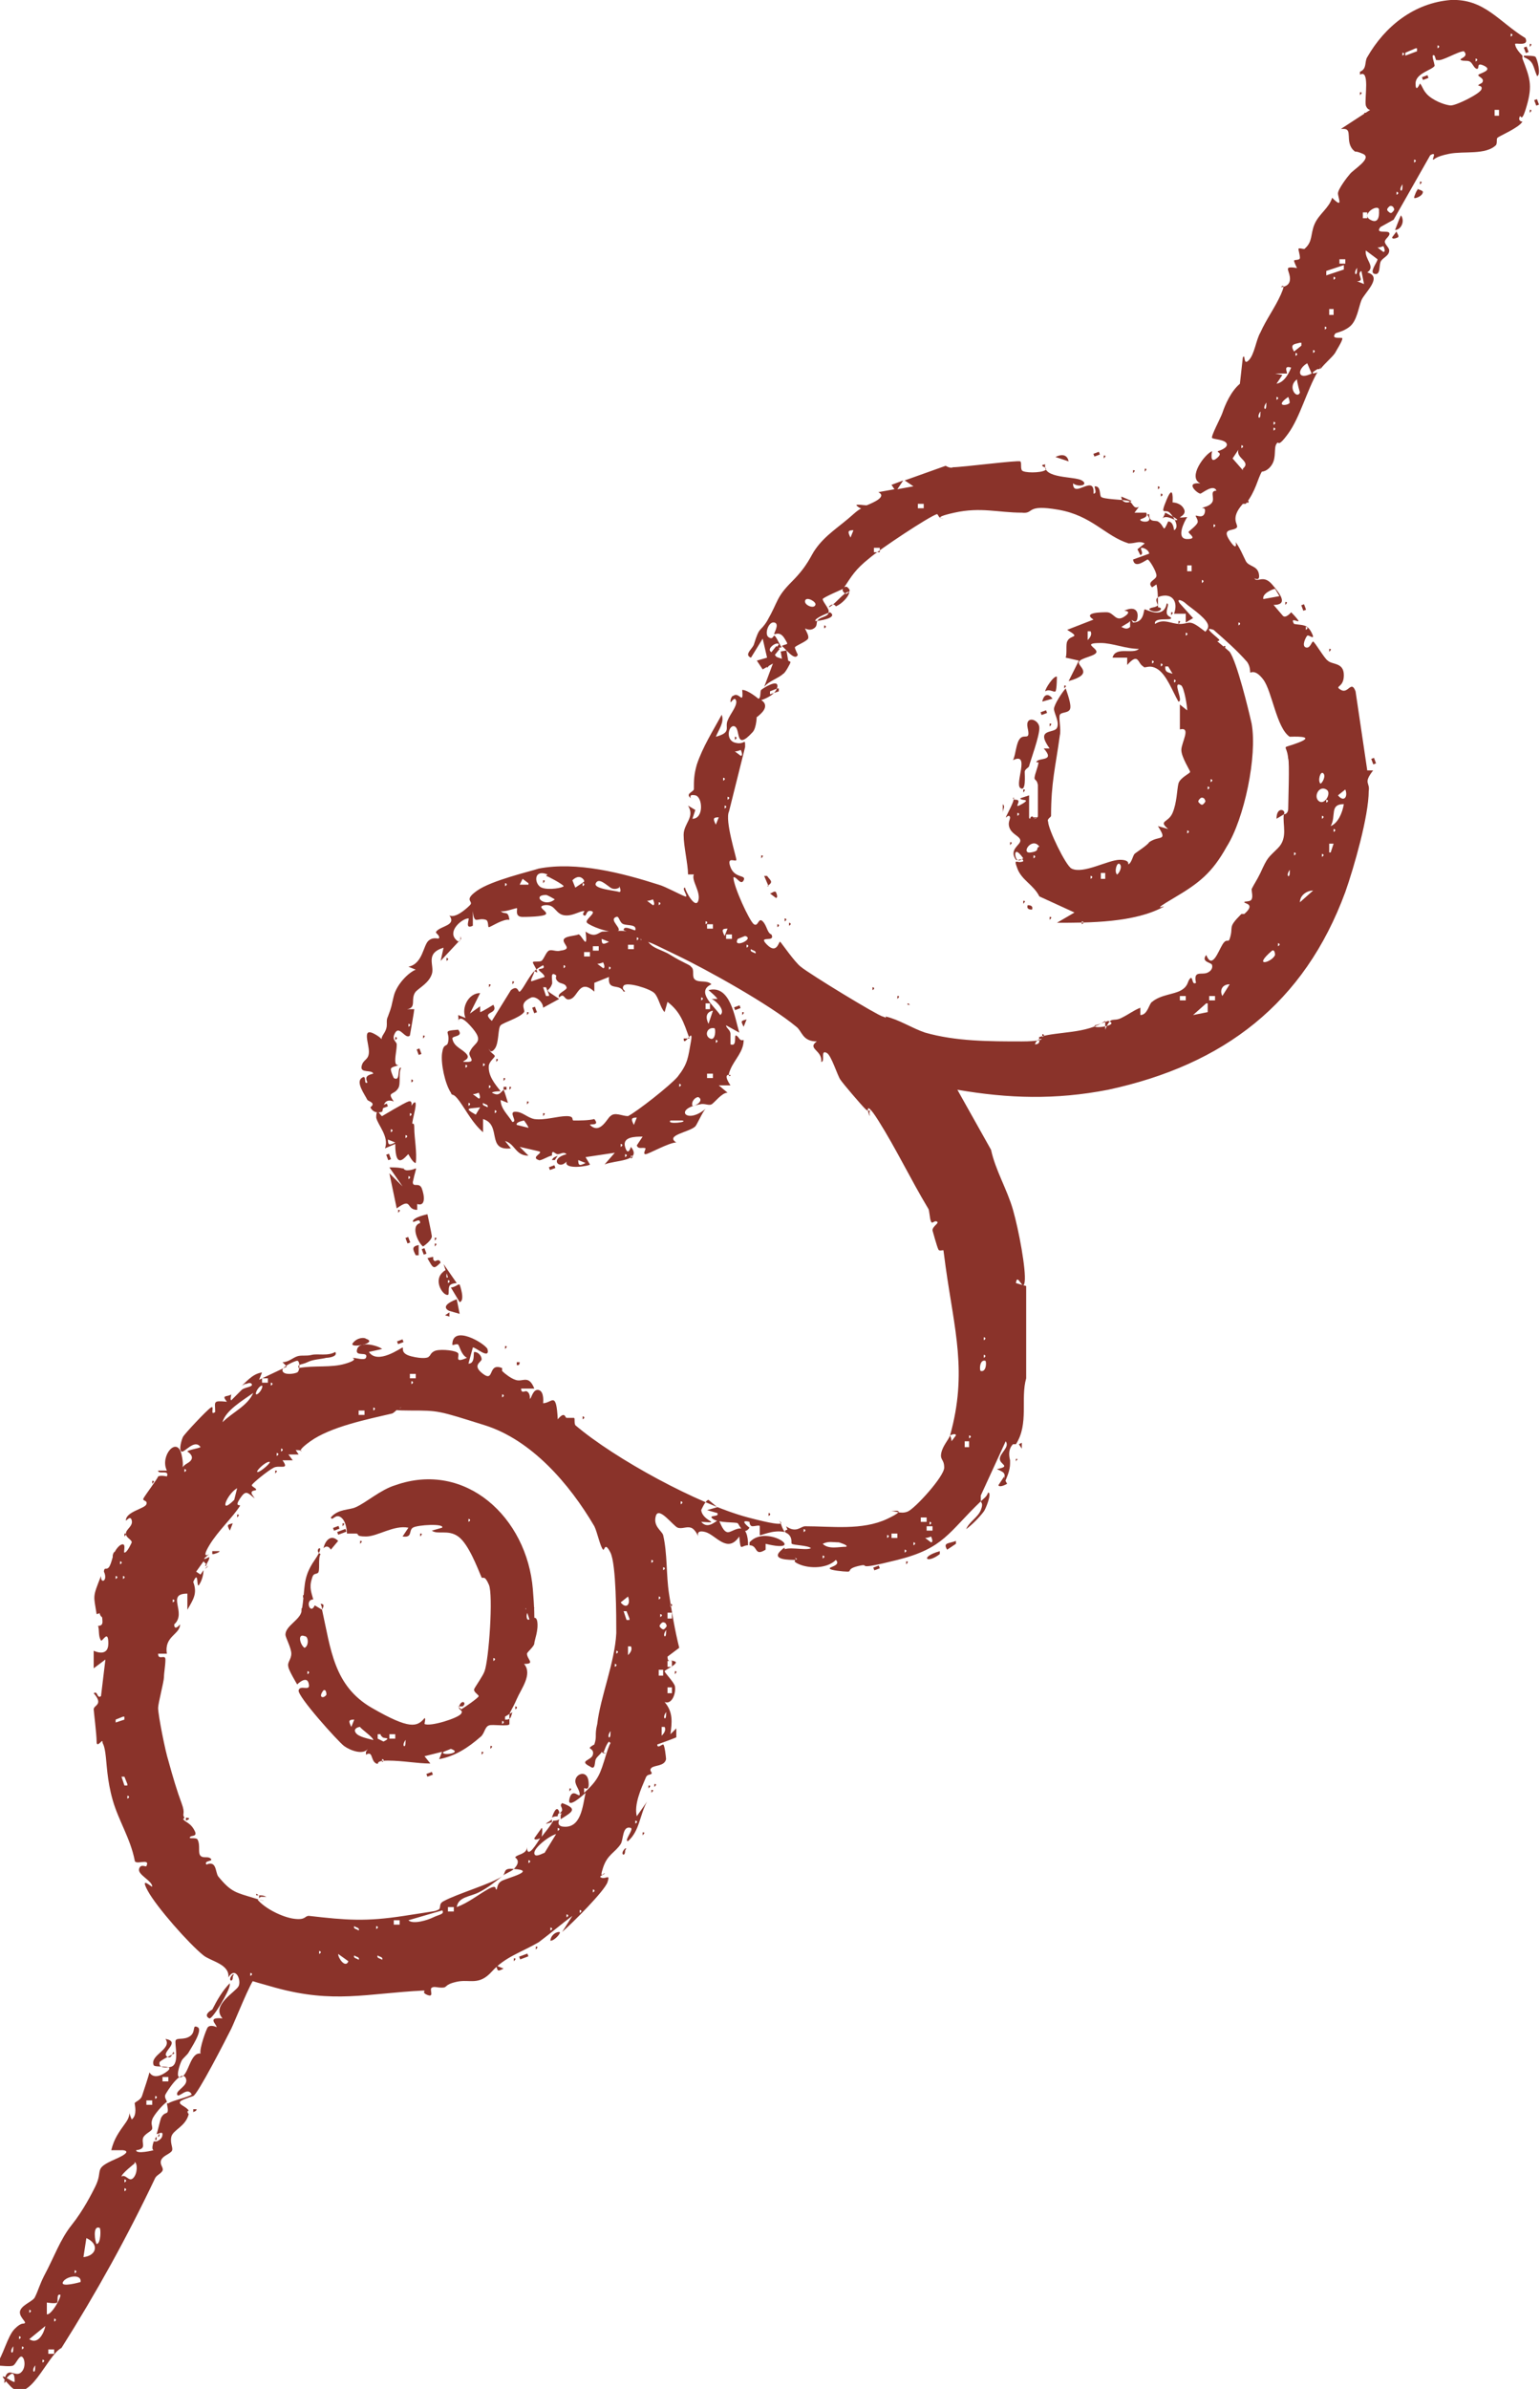 <svg xmlns="http://www.w3.org/2000/svg" id="Laag_1" viewBox="0 0 105.2 163.1"><path d="M95.5,16.2s-.4.2-.4,0l.3-.4c0,.1.2.3.1.4Z" fill="#8a332a"></path><path d="M34.4,134.4c-.4.2-.4.2-.5-.2l.5.2Z" fill="#8a332a"></path><rect x="35.6" y="133.4" width=".6" height=".2" transform="translate(-44.6 21.1) rotate(-20.5)" fill="#8a332a"></rect><rect x="74.7" y="30.9" width=".4" height=".2" transform="translate(-6.1 28.2) rotate(-20.5)" fill="#8a332a"></rect><rect x="89" y="41.2" width=".2" height=".4" transform="translate(-8.9 33.9) rotate(-20.5)" fill="#8a332a"></rect><path d="M43.9,125.1c.1,0,.2,0,0,.2v-.2Z" fill="#8a332a"></path><path d="M35.1,133.7c.1,0,.2,0,0,.2v-.2Z" fill="#8a332a"></path><g><path d="M64.2,105.9v.2c-.9.7-1.4.2,0-.2Z" fill="#8a332a"></path><path d="M38.2,131.9c.2,0-.3.6-.6.6,0-.3.3-.6.6-.6Z" fill="#8a332a"></path><rect x="93.7" y="51.7" width=".2" height=".4" transform="translate(-12.2 36.2) rotate(-20.5)" fill="#8a332a"></rect><path d="M10.4,101.1c.1,0,.2,0,0,.2v-.2Z" fill="#8a332a"></path><path d="M78.2,32c.1,0,.2,0,0,.2v-.2Z" fill="#8a332a"></path><path d="M46.1,114.1c.1,0,.2,0,0,.2v-.2Z" fill="#8a332a"></path><path d="M42.7,126.2c.2,0,0,0,0,.2,0,.4-.4.2,0-.2Z" fill="#8a332a"></path><path d="M36.6,132.9c.1,0,.2,0,0,.2v-.2Z" fill="#8a332a"></path><path d="M90.8,44.3c.1,0,.2,0,0,.2v-.2Z" fill="#8a332a"></path><g><path d="M25,91.4c.9.3-1.2.7-.9.3s.8-.4.9-.3Z" fill="#8a332a"></path><rect x="27.2" y="91.5" width=".4" height=".2" transform="translate(-30.4 15.4) rotate(-20.5)" fill="#8a332a"></rect><path d="M8.5,104.7c.1,0,.2,0,0,.2v-.2Z" fill="#8a332a"></path><path d="M44.3,121.9c.1,0,.2,0,0,.2v-.2Z" fill="#8a332a"></path><path d="M44.7,121.8c.1,0,.2,0,0,.2v-.2Z" fill="#8a332a"></path><path d="M44.5,122.2c.1,0,.2,0,0,.2v-.2Z" fill="#8a332a"></path><path d="M23.1,105.2l-.5.6c0,0-.2-.4-.5-.1.1-.5.5-1,1-.5Z" fill="#8a332a"></path><path d="M15.9,104l-.2.5c-.2-.4-.2-.4.2-.5Z" fill="#8a332a"></path><rect x="23.1" y="104.5" width=".6" height=".2" transform="translate(-35.2 14.8) rotate(-20.5)" fill="#8a332a"></rect><rect x="29.2" y="121" width=".4" height=".2" transform="translate(-40.6 18) rotate(-20.5)" fill="#8a332a"></rect><path d="M22,109.9c.6,2.7.8,5.2,3.4,6.7s3.1,1.3,3.6.7c.1,0,0,.3,0,.4.4.2,2.3-.4,2.5-.7s-.3-.2-.1-.6.5-.1.2.1h-.3c0,0,.2.2.2.2.2-.1,1.2-.8,1.2-.9,0-.1-.4-.3-.3-.5s.6-.9.7-1.2c.3-.8.6-5.2.3-5.9s-.4-.4-.5-.5c-.3-.7-.9-2.3-1.6-2.8s-1.4-.1-1.8-.4l.7-.2c.2-.3-1.7-.2-2,0s0,.7-.7.6l.4-.6c-1-.2-2.1.6-2.9.6s-.4-.2-.7-.2-.5,0-.6,0c0,0,0-.8-.4-1.1s-.6.3-.7,0c.5-.6,1.3-.5,1.7-.7.7-.3,1.7-1.2,2.7-1.5,4.8-1.7,9,2.2,9.4,7.1s-.5,1-.5,1.3.6-.3.6,0c-.4,0-.6.4-.5.7s.6-.4.7.2-.2,1.3-.2,1.5-.5.6-.5.7c0,.4.6.7-.2.7.6.7-.2,1.7-.5,2.4s-.5.9-.5,1.1,0,.5,0,.6c0,.2-1.2,0-1.4.1-.3.1-.3.6-.6.8-.8.7-1.7,1.3-2.8,1.5l.2-.5-1.2.3.4.5c-.9,0-1.9-.2-2.9-.2s-.5.3-.8.2c-.4-.2-.2-.9-.7-.6v-.2c0,0,.2-.3.2-.3-.3.6-1.3.2-1.7-.1s-3.2-3.4-3.1-3.8.8.1.7-.4c-.1-.7-.8,0-.8,0,0,0-.6-1-.6-1.2-.1-.3.2-.5.2-.9s-.4-1.1-.4-1.3c0-.6,1-1,1.1-1.6.3-1.6,0-2.2.9-3.5s-.2-.7.4-.4c-.2.3,0,1.2-.2,1.3s-.3,0-.4.4c-.2.6,0,1,.1,1.4-.6,0-.2,1.1.1.4ZM32,103.7v.2c.2-.1.1-.2,0-.2ZM20.8,111.7c-.5-.2-.3.6,0,.8.3-.1.3-.8,0-.8ZM21,114.1v.2c.2-.1.1-.2,0-.2ZM22.3,115.7s0-.4-.2-.3c-.4.5,0,.6.2.3ZM33.7,113.2v.2c.2-.1.1-.2,0-.2ZM24.2,117.4c-.4,0-.4.1-.2.5l.2-.5ZM24.6,117.9c-.1,0-.5.1-.3.4s.9.4,1.2.5c0-.2-.9-.8-.9-.9ZM26.2,118.6c-.1,0-.2-.1-.2-.2h-.2c0,0,0,.3,0,.3l.4.2c.6-.3,0-.2-.1-.3ZM27,118.4h-.4c0,.1,0,.3,0,.3h.4c0-.1,0-.3,0-.3ZM27.7,118.8c-.3.4,0,.6,0,.2s.1-.1,0-.2ZM35.2,116.5v.2c.2-.1.1-.2,0-.2ZM26.1,120.1v.2c.2-.1.1-.2,0-.2ZM34.6,117.4c.3,0,.3-.2.4-.5l-.5.3v.2ZM34.3,117.5v.2c.2-.1.1-.2,0-.2ZM30.8,119.4s-.5.2-.5.2c-.3.3,1.4.1.5-.2Z" fill="#8a332a"></path><path d="M22,109.9c0-.1,0-.2-.1-.4.3,0,.2.2.1.4Z" fill="#8a332a"></path><rect x="22.8" y="104.2" width=".4" height=".2" transform="translate(-35.1 14.7) rotate(-20.5)" fill="#8a332a"></rect><path d="M18.8,100.4c.1,0,.2,0,0,.2v-.2Z" fill="#8a332a"></path><path d="M16.2,103.4c.1,0,.2,0,0,.2v-.2Z" fill="#8a332a"></path><path d="M23.4,104c.1,0,.2,0,0,.2v-.2Z" fill="#8a332a"></path><path d="M24.6,105.2c.1,0,.2,0,0,.2v-.2Z" fill="#8a332a"></path><path d="M21.6,106.5c.1,0,.2,0,0,.2v-.2Z" fill="#8a332a"></path><path d="M28.7,104.7c.1,0,.2,0,0,.2v-.2Z" fill="#8a332a"></path><path d="M20.7,108.9c.1,0,.2,0,0,.2v-.2Z" fill="#8a332a"></path><path d="M20.6,109.8c.1,0,.2,0,0,.2v-.2Z" fill="#8a332a"></path><path d="M33.5,119.2c.1,0,.2,0,0,.2v-.2Z" fill="#8a332a"></path><path d="M32.9,119.6c.1,0,.2,0,0,.2v-.2Z" fill="#8a332a"></path><path d="M38.9,122.1c.1,0,.2,0,0,.2v-.2Z" fill="#8a332a"></path><g><path d="M15.7,135.5c0,.4-1.2,2.4-1.4,2.3-.4-.2,0-.5.2-.6.3-.6.7-1.3,1.2-1.8Z" fill="#8a332a"></path><path d="M15.9,134.8c.2,0,0,0,0,.2,0,.4-.4.2,0-.2Z" fill="#8a332a"></path><path d="M13.4,138.4c.1,0,.2,0,0,.2v-.2Z" fill="#8a332a"></path><path d="M.3,162.5c.1,0,.2,0,0,.2v-.2Z" fill="#8a332a"></path></g></g><g><rect x="47.6" y="57.8" width=".2" height=".4" transform="translate(-17.3 20.4) rotate(-20.5)" fill="#8a332a"></rect><path d="M51,47.6c.1,0,.2,0,0,.2v-.2Z" fill="#8a332a"></path><path d="M75.4,31.1c.1,0,.2,0,0,.2v-.2Z" fill="#8a332a"></path><g><path d="M26.1,76.2c0,0,1.5-.9,1.8-1s.2.3.2.3c0,0,.5-.8.2.5s0,.3,0,1,.2,1.7.1,2.4c-.2,0-.5-.6-.5-.6-.1,0-.9,1.3-.9-.7l-.7.3c.3-.8-.5-1.6-.6-2.1,0-.8.3-.1.4-.1ZM28,76v.2c.2-.1.1-.2,0-.2ZM26.7,77.1v.2c.2-.1.1-.2,0-.2ZM27,78l-.5-.2c0,.4.1.4.5.2ZM27.7,77.5v.2c.2-.1.1-.2,0-.2Z" fill="#8a332a"></path><path d="M29.2,82.9c0,0,.3,1.4.3,1.5,0,.3-.6.7-.6.7-.3-.2-.9-1.4-.2-1.6,0-.4-.4,0-.5-.1,0-.3,1-.5,1-.5Z" fill="#8a332a"></path><path d="M31.2,87.6s-.4,0-.5.2,0,.6-.1.6c-.3.1-1-.9-.4-1.5s.1.5.4.3l-.3-.9.9,1.3ZM30.6,87.4v.2c.2-.1.1-.2,0-.2Z" fill="#8a332a"></path><path d="M30.7,89.5c0,0-.8-.3.5-.8l.2,1-.7-.2v.4c.1,0-.3-.1-.3-.1l.3-.2Z" fill="#8a332a"></path><path d="M31.4,87.7c0,0,.4,1.1,0,1.2l-.6-1c.2,0,.5-.2.5-.2Z" fill="#8a332a"></path><path d="M29.7,86.1c.1,0,.3-.2.4.1-.5.5-.5.4-.9-.3.7-.2.2,0,.5.2Z" fill="#8a332a"></path><path d="M53.5,106.1c.3.1.7,0,.9.4-.5,0-1.7,0-1.1-.6s.1.2.3.2Z" fill="#8a332a"></path><path d="M68.8,101.3s-.5.3-.6.1l.4-.6c0,.2.2.5.2.5Z" fill="#8a332a"></path><path d="M65.3,105.2v.2c0,0-.6.4-.6.4-.3-.5.1-.4.6-.6Z" fill="#8a332a"></path><path d="M28.6,85.1v.6s-.2,0-.2,0c-.2-.4-.3-.6.2-.7Z" fill="#8a332a"></path><path d="M51,69.6l-.2.5c-.2-.4-.2-.4.2-.5Z" fill="#8a332a"></path><rect x="59.7" y="106.9" width=".4" height=".2" transform="translate(-33.7 27.8) rotate(-20.5)" fill="#8a332a"></rect><rect x="46.6" y="64.7" width=".2" height=".4" transform="translate(-19.8 20.5) rotate(-20.5)" fill="#8a332a"></rect><rect x="28.6" y="71.6" width=".2" height=".4" transform="translate(-23.4 14.6) rotate(-20.5)" fill="#8a332a"></rect><rect x="26.1" y="75.4" width=".4" height=".2" transform="translate(-24.8 14) rotate(-20.5)" fill="#8a332a"></rect><rect x="28.9" y="85.2" width=".2" height=".4" transform="translate(-28.1 15.6) rotate(-20.5)" fill="#8a332a"></rect><rect x="27.8" y="84.4" width=".2" height=".4" transform="translate(-27.9 15.2) rotate(-20.5)" fill="#8a332a"></rect><rect x="37.6" y="79.6" width=".4" height=".2" transform="translate(-25.6 18.3) rotate(-20.5)" fill="#8a332a"></rect><path d="M36.7,66.4c0-.2-.3-.6-.3-.7s.4,0,.6-.1c.2-.2.3-.6.5-.7s.5.1.8,0c.8-.1.2-.4.2-.7s.8-.3,1-.4.7,1.3.5-.2c.7.5.9,0,1.2,0,.8,0,2.3-.3,2.6.6l.2-.5c.3,1.1,1,1,1.8,1.5s1.4.7,1.4.8c.3.2,0,.7.3.9s.8,0,1.1.3c-1.1.5.2,1.5.6,2.1.4-.3-.3-1-.6-1.1h.4c0-.1-.6-.6-.6-.6,1.5-.4,1.8,1.9,2.1,2.9l-.9-.5c0,.2.3.3.3.6s0,.7,0,.7c.5.2.2-.7.4-.6s.2.4.5.3c0,.8-.6,1.3-.9,2s.1.4,0,.4c0,0-.6-.2,0,.7h-.8c0,0,.6.5.6.5-.4,0-.9.7-1.1.8s-.5-.1-.8,0c-1.8.3-.9,1.4.4.3-.2.2-.6,1.1-.7,1.2-.4.4-2.1.6-1.3,1.1-.5,0-1.9.8-2.1.8s0-.3,0-.4c-.2-.1-.5.1-.6-.2l.4-.6c-.5,0-1.4,0-1.2.7s.4,0,.4,0c.8,1-1.1.9-1.8,1.2l.7-.8-2,.3.3.5c0,.1-1.8.4-1.6-.2-.5.6-1.2-.2,0-.5-.2-.2-.4,0-.6,0s-.4-.4-.4.1c-.2,0-.8.4-.9.3-.6-.2.4-.5,0-.6l-1.3-.3.6.6c-.9,0-.9-.8-1.6-1l.4.5c-1.7.2-.6-1.6-1.9-2v.9c-.7-.6-1.1-1.4-1.6-2.1s-.5-.3-.6-.6c-.4-.6-.7-2-.6-2.7s.3-.4.4-.7c.2-.8-.5-.8.7-.9.4.5-.4.4-.4.6.1.6.7.7,1,1.1s-.7.5,0,.5,0-.4.2-.7c.3-.7,1.1-.6,0-1.8s-.7.5-.8-.7l.5.2c-.3-.7.2-1.7,1-1.7l-.7,1.4.7-.5v.4c.1,0,.9-.5.9-.5.4.7-.9.4-.1,1.1l1.3-2.1c.5-.4.5.2.6.1.2-.1.6-1,1-1.4,0,.2-.3.6-.2.7l.9-.3c0-.2-.4-.4-.4-.5s.5,0,.3-.3c-.2.1-.5.3-.6.4ZM41.6,64.3l-.5-.2c0,.4.1.4.5.2ZM40.9,64.6h-.4c0,.1,0,.3,0,.3h.4c0-.1,0-.3,0-.3ZM40.3,65h-.4c0,.1,0,.3,0,.3h.4c0-.1,0-.3,0-.3ZM34.4,74.4c.1.2.2.6.3.9l-.5-.2c0,.6.5,1,.8,1.5.4,0-.3-.7.2-.7s.8.4,1.3.5c.7.1,1.6-.2,2.2-.2s.3.3.5.3c.4,0,1,0,1.4-.1.4.5-.3.3-.3.4.7.7,1.2-.5,1.4-.6.3-.3.8,0,1.2,0,.6-.3,2.9-2.1,3.4-2.7.7-.9.7-1.3.9-2.4s-.5.5-.5-.2h.4c-.4-1.1-.6-1.8-1.5-2.5l-.2.7c-.3-.3-.4-1-.7-1.3s-1.9-.8-2.1-.5.3.4,0,.4c-.3-.6-1.1,0-1-1l-1,.4v.6c-1-.9-1.1.3-1.6.5s-.4-.5-.8-.1c-.2-.3.6-.5.5-.7-.1-.3-.4-.2-.6-.4s-.1-.3-.1-.4c-.5-.4-.2.5-.3.6-.2.6-.7.2.5,1l-1.1.6c0-.4-.5-.8-.8-.7-.9.4-.4.8-.5,1-.3.4-1.4.7-1.6.9s-.1,1.2-.4,1.6-.4,0-.4,0c0,.2.4.4.4.5s-.3.3-.4.6c-.1.7.4,1.3.8,1.8,0,0-.5,0-.6.1.2.1.4.2.6,0ZM38.5,65.9v.2c.2-.1.1-.2,0-.2ZM43.5,64v.2c.2-.1.1-.2,0-.2ZM43.3,64.5h-.4c0,.1,0,.3,0,.3h.4c0-.1,0-.3,0-.3ZM41.2,65.7s-.2.1-.4.1l.4.3c.2,0,0-.4,0-.4ZM37.5,67.9l-.2-.5h-.2c0,0,.2.6.2.6h.2ZM41.6,66v.2c.2-.1.1-.2,0-.2ZM31.8,72.7v.2c.2-.1.1-.2,0-.2ZM33,72.6v.2c.2-.1.1-.2,0-.2ZM47.9,68.1v.2c.2-.1.1-.2,0-.2ZM33.4,74.1v.2c.2-.1.1-.2,0-.2ZM48.5,68.9v-.4c-.1,0-.3,0-.3,0v.4c.1,0,.3,0,.3,0ZM32.7,74.6s-.2.1-.4.1l.4.3c.2,0,0-.4,0-.4ZM32,75.3v.2c.2-.1.1-.2,0-.2ZM48.7,69c-.5.1-.5.5-.3.9l.3-.9ZM32.8,75.6c-.7.1-1.2,0-.3.5l.3-.5ZM33,75.3c-.1.2.2.2.3.3.1-.2-.2-.2-.3-.3ZM33.8,75.8v.2c.2-.1.1-.2,0-.2ZM48.8,70.2c-.5-.1-.7.5-.3.7s.4-.7.3-.7ZM48.9,71v.2c.2-.1.1-.2,0-.2ZM35.8,76.5s-.6.1-.5.3l.8.2c0-.1-.3-.5-.3-.5ZM46.4,74v.2c.2-.1.1-.2,0-.2ZM48.7,73.3h-.4c0,.1,0,.3,0,.3h.4c0-.1,0-.3,0-.3ZM43.5,76.3c-.4,0-.4.1-.2.5l.2-.5ZM47.7,74.9c-.2,0-.5.3-.4.6.3,0,.8-.4.4-.6ZM46.6,76.5s-.7,0-.8,0c-.3.3,1.3.1.8,0ZM40,79.4l-.5-.2c0,.4.1.4.5.2ZM42.4,78.1v.2c.2-.1.1-.2,0-.2ZM42.7,78.8v.2c.2-.1.1-.2,0-.2ZM43.1,78.9v.2c.2-.1.1-.2,0-.2Z" fill="#8a332a"></path><path d="M34.4,74.4c0,0,0-.2,0-.2,0,0,.2,0,.2,0v.2Z" fill="#8a332a"></path><path d="M38.1,78.9l-.2.3h-.2c.1-.2.2-.2.4-.3Z" fill="#8a332a"></path><rect x="50.2" y="68.6" width=".4" height=".2" transform="translate(-20.9 22.1) rotate(-20.5)" fill="#8a332a"></rect><rect x="26.5" y="78.7" width=".2" height=".4" transform="translate(-26 14.4) rotate(-20.5)" fill="#8a332a"></rect><path d="M50.7,69.1c.1,0,.2,0,0,.2v-.2Z" fill="#8a332a"></path><path d="M53.6,68.8c.1,0,.2,0,0,.2v-.2Z" fill="#8a332a"></path><path d="M27.2,82.6c.1,0,.2,0,0,.2v-.2Z" fill="#8a332a"></path><path d="M27.5,79.7c0,0,.1.2.3.2.8,0,.7-.6.4.8,0,.4.4,0,.6.4.2.5.3,1.3-.3,1.1v.4c-.8,0-.3-.9-1.4-.1l-.5-2.4.9.9-.9-1.3c.3,0,.7,0,1,.1ZM27.9,80.3v.2c.2-.1.1-.2,0-.2Z" fill="#8a332a"></path><path d="M29.7,84.5c.1,0,.2,0,0,.2v-.2Z" fill="#8a332a"></path><path d="M29.7,84.9c.1,0,.2,0,0,.2v-.2Z" fill="#8a332a"></path><path d="M34.5,91.9c.1,0,.2,0,0,.2v-.2Z" fill="#8a332a"></path><path d="M28.9,70.7c.1,0,.2,0,0,.2v-.2Z" fill="#8a332a"></path><path d="M34,62.7c.1,0,.2,0,0,.2v-.2Z" fill="#8a332a"></path><path d="M61.9,106.6c.1,0,.2,0,0,.2v-.2Z" fill="#8a332a"></path><path d="M35,67c.1,0,.2,0,0,.2v-.2Z" fill="#8a332a"></path><path d="M33.4,67.2c.1,0,.2,0,0,.2v-.2Z" fill="#8a332a"></path><path d="M37.1,60.1c.1,0,.2,0,0,.2v-.2Z" fill="#8a332a"></path><rect x="36.4" y="68.7" width=".2" height=".4" transform="translate(-21.8 17.2) rotate(-20.5)" fill="#8a332a"></rect><path d="M36,75.2c.1,0,.2,0,0,.2v-.2Z" fill="#8a332a"></path><path d="M37.1,76c.1,0,.2,0,0,.2v-.2Z" fill="#8a332a"></path><path d="M34.8,74.2c.1,0,.2,0,0,.2v-.2Z" fill="#8a332a"></path><path d="M34.4,73.6c.1,0,.2,0,0,.2v-.2Z" fill="#8a332a"></path><path d="M33.9,72.3c.1,0,.2,0,0,.2v-.2Z" fill="#8a332a"></path><path d="M36,69.1c.1,0,.2,0,0,.2v-.2Z" fill="#8a332a"></path></g><g><path d="M14.5,106.1s0-.2,0-.2h.5c0,.1-.4.2-.4.2Z" fill="#8a332a"></path><path d="M54.9,43.6s0-.2,0-.2h.2c0,.1,0,.2-.1.2Z" fill="#8a332a"></path><path d="M10.8,145.9c0,0,0-.2.1-.2,0,0,0,.2-.1.2Z" fill="#8a332a"></path><path d="M62.2,68.6h-.2c0,0,0-.1,0-.1.1,0,.1.1.2.1Z" fill="#8a332a"></path><path d="M13.2,144.2s0-.2,0-.2c0,0,.1,0,.2,0s0,0,0,.1Z" fill="#8a332a"></path><path d="M86.7,61.5h-.2c0,0,0-.3.2,0Z" fill="#8a332a"></path><path d="M17.3,94.1s0,.2,0,.2c-.2.1-.6.2-.7.3.2-.1.4-.3.6-.4Z" fill="#8a332a"></path><path d="M35.1,127.6c-.2.2-.6.3-.8.5.3-.2,0-.6.8-.5Z" fill="#8a332a"></path><path d="M10.8,146.1s-.2,0-.2,0c0,0,0-.2.1-.2,0,0,0,.1,0,.2Z" fill="#8a332a"></path><path d="M85.1,34.2h.2c0,0,0,.3-.2,0Z" fill="#8a332a"></path><path d="M35.3,93.2s0-.2,0-.2h.2c0,0,0,.2-.1.2Z" fill="#8a332a"></path><path d="M37.7,124.2s0,.1,0,.2c-.9.3,0-.1,0-.2Z" fill="#8a332a"></path><path d="M38.2,123.8s-.1,0-.1.2c0,0-.3,0-.4.1,0,0,.3-1,.5-.4Z" fill="#8a332a"></path><path d="M38.2,123.8c0,0,.1,0,.2-.2,0-.3-.2-.3,0-.5,1.1.4.7.6-.1,1.1,0,0,0-.1,0-.2,0,0,0-.2.1-.2Z" fill="#8a332a"></path><path d="M17.7,129.6s0-.1,0-.2c.2,0,.3,0,.5.1h-.4Z" fill="#8a332a"></path><path d="M17.7,129.4h-.2c0,0,0-.1,0-.1.1,0,.1.1.2.1Z" fill="#8a332a"></path><path d="M41.4,119.7h-.2c0-.1.2,0,.2,0Z" fill="#8a332a"></path><path d="M7.9,106.6s-.2,0-.2,0c0,0,0-.3,0-.4.1-.5.4-.2.2.3Z" fill="#8a332a"></path><path d="M26.7,75s-.9.4-.2-.5l.2.5Z" fill="#8a332a"></path><path d="M7.8,106.8s-.2,0-.2,0c0,0,0-.2.1-.2,0,0,0,.1,0,.2Z" fill="#8a332a"></path><path d="M93.8,7.4v.4c-.1,0,0-.2-.2-.3h.2Z" fill="#8a332a"></path><path d="M7.5,107.1c0,0,0-.2.1-.2,0,.1-.1.2-.1.2Z" fill="#8a332a"></path><path d="M12.7,124.3s0-.1,0-.2c0,0,.5,0,0,.2Z" fill="#8a332a"></path><path d="M104.1,3.8c.2,0,.8,0,.8.1.1.1.4,1.2.1,1.3-.3-.7-.2-1-.9-1.3,0,0,0-.1,0-.2Z" fill="#8a332a"></path><path d="M14.1,106.9c0,0,0-.2.1-.3h0s-.2.3-.2.3Z" fill="#8a332a"></path><path d="M90,25.2s0-.1,0-.2.2,0,.2,0c0,0,0,.2-.1.2Z" fill="#8a332a"></path><path d="M14,107.1l.2-.2c0,0,0,.1-.2.2Z" fill="#8a332a"></path><path d="M7.2,109.7c0,.3,0,.5,0,.8-.3,0-.7-.5,0-.8Z" fill="#8a332a"></path><path d="M93.6,7.5c0,0-.2,0-.3-.3-.1-.5.3-2.5-.4-2.1v-.2c.5-.2.3-.7.5-1,1.2-2.1,3.2-3.7,5.7-3.9,2.3-.1,3.3,1.5,5.1,2.6.3.6-.7.3-.7.4,0,.3.4.7.5.8v.2c0,.1,0,0,0,0,.5,1.3.7,1.8.3,3.2s-.4.5-.5.8.2.3.2.3c-.2.4-1.6,1-1.7,1.1s0,.3-.1.5c-.7.7-2.2.4-3.2.6s-1,.4-1.1.4.3-.6-.2-.3l-2.5,4.4-.9.5c-.4.5.5.2.6.4s-.3.4-.3.6.3.4.3.6c0,.4-.5.5-.6.8s0,.9-.4.8.2-.8.2-1l-.8-.6c-.1.6.7,1.1.1,1.5,1.1.3-.2,1.4-.4,1.9s-.3,1.4-.8,1.8-1,.4-1,.5c-.3.4.5.2.5.3,0,.2-.4.8-.5,1-.2.3-.7.7-1,1.1,0-.5-.2,0-.2,0-.7.4-.1.3,0,.2-.7,1.2-1.2,3.1-2,4.2s-.6.4-.8.7,0,.9-.3,1.4-.7.5-.7.5c-.3.5-.4,1.3-1.1,2.2h-.2c-.1,0,0,0,0,0-.9,1-.3,1.4-.4,1.6-.2.3-1.1,0-.5.9s.4,0,.4.1c.3.4.5.9.7,1.3s.8.3.9.9-.4.2-.3.3c.2.3.6-.3,1.2.4s1.1,1.4.1,1.4l.6.7c.2.3.6-.2.6-.2s.5.5.5.6-.6-.3-.3.2c.6.1.9,0,1.2.6s-.2.1-.3.2-.4.7-.1.8.4-.4.5-.4c.1,0,.8,1.2,1,1.3.3.3,1.1.1,1.1,1s-.7.7-.2,1,.7-.7,1,.1l.8,5.4h.4c-.7.9-.2.8-.3,1.4,0,1.7-1,5.2-1.6,6.9-2.8,7.6-8.3,11.8-16.2,13.5-3.6.7-6.8.6-10.3,0l2.3,4.1c.3,1.4,1.1,2.7,1.5,4.1s.9,4.1.8,4.9-.5-.7-.6.1l.7.2v6.3c-.4,1.4.2,3.1-.7,4.5h-.2c0-.1,0,0,0,0-.3.3-.3.7-.2,1.1v.2c-.1,0,0,0,0,0,0,.5-.2.9-.4,1.4,0-.7.2-.7-.5-1,1-.2.2-.3.2-.7s.7-.8.4-1.2l-1.7,3.7c0,.1,0,.3,0,.4.2-.2.4-.3.5-.6.3,0-.2,1.2-.3,1.3-.3.4-.8.9-1.2,1.2.2-.5.8-.8,1-1.3s0-.5,0-.6c-2.2,2.1-2.5,3.2-5.7,4s-1.7.2-2.6.4-.5.4-.8.4-1.2-.1-1.2-.2c-.2-.1.8-.2.4-.6-.6.6-1.8.6-2.5.3s0-.3-.2-.4-1.2-.3-1-.5c.3-.4,1.6,0,2-.2-.2-.2-1.2-.2-1.3-.3-.1,0,.1-.4-.3-.7s-.2,0-.2-.1c-.8-.2-1.7.3-1.7.2s0-.5,0-.6-.3,0-.5,0-.2-.3-.2-.3c-.8-.2,0,.4,0,.4-.4.6-.7-.2-.8-.3s-1.3,0-1.7-.3.5-.1.3-.4l-.7-.2.7-.2-.6-.5c-.2,0-.5.7-.5.7.1.8,1.5.9,0,.8.5.6,1.1-.2,1.2-.1s.3.9.7.8,1.2-.8,1.3.7v.2c-.5,0-.5.5-.6-.6-.8,1.2-1.6-.1-2.3-.3s-.5.3-.5.3c0,0-.2-.5-.5-.6s-.6.1-.9,0-1.3-1.5-1.5-.8.4,1,.5,1.3c.3,1.3.2,2.7.4,4s.4,2.5.7,3.7l-.8.6c0,.5.3.2.4.3.6.1-.6.6-.6.7s.6.7.7,1c.1.5-.2,1.3-.7,1.1.6.7.5,1.4.4,2.2l.4-.4v.6c.1,0-1.3.5-1.3.5,0,.3.3,0,.4,0s.2.9.2,1c-.1.5-.8.4-1,.6s.1.3,0,.4-.3,0-.4.3c-.3.7-.8,1.8-.6,2.6l.7-1c-.5.9-.5,2-1.3,2.7-.3,0,.4-.8.2-.9-.6-.2-.5.8-.7,1.1-.4.6-.9.7-1.2,1.6s.1.3.1.4-.5.2-.2.3.6-.3.4.3-2.4,2.8-3.1,3.4l.7-1.1c-.8.6-1.5,1.2-2.3,1.8-1.2.7-2.3,1-3.2,2s-1.5.5-2.4.7-.6.4-1,.4-.5-.1-.7,0,.2.7-.3.5,0-.3-.3-.3c-3.9.2-6.1.9-10.1-.2s-1.3-.6-1.4-.6c-.2,0-1.4,3-1.6,3.4-.4.8-2.3,4.5-2.6,4.6s-.9.3-.9.4c-.1.2.4.3.6.6-.2,0,0,.3,0,.2-.2.9-1.1,1.1-1.2,1.6s.2.8,0,1-.6.3-.7.6.2.5.1.7-.4.3-.5.5c-1.9,4-4,7.8-6.4,11.6-1,.5-2.2,4-3.5,2.6s.3-.1.3-.3c0-.9-.3-.5-.7-.1.2-1,.7-.2,1.1-.5s.3-1,.1-1.1c-.2-.1-.4.5-.6.6s-.8,0-1.2,0c.5-.6.8-2,1.3-2.5s.6-.3.7-.4-.5-.5-.3-.9.9-.6,1-.9c.2-.4.3-.8.6-1.4.7-1.3,1.1-2.5,1.9-3.5s1.4-2.2,1.6-2.6c.6-1.2-.2-1.2,1.4-1.9s0-.6.5-.6h-.8c.2-.8.5-1.2,1-1.9s0-1.1.4-.2c.4-.3.2-1,.2-1.1s.4-.2.5-.5.5-1.5.5-1.6.2.6,1.1,0-.7-.3-.8-.5c-.3-.7,1.3-1.1.8-1.8,1.1.2-.3.9.1,1.2s.4-.6.5-.2c-.2.1-1,.5-1,.6-.1.4.5.4.8.3.6-.2.2-1.6.3-1.8s.6,0,1-.3.1-.8.5-.6-.5,1.5-.6,1.7-.4.4-.5.6-.5,1.3,0,1.1.6-1.7,1.3-1.6c-.1-.3.4-1.7.5-1.8.2-.2.6,0,.6,0,0-.2-.7-.7.4-.6-.8-.9.9-1.8,1.1-2.2s-.2-1.4-.7-.6c.1-.9-1.2-1.1-1.7-1.5-1-.8-3.2-3.3-3.8-4.4s.3-.2.3-.3c0-.4-1-.8-.9-1.2s.5-.1.5-.2c.3-.6-.8,0-.8-.4-.3-1.5-1.1-2.7-1.5-4.1s-.4-2.5-.5-3.2-.2-.6-.2-.8c0-.2-.4.5-.4,0s-.2-2.1-.2-2.2c0-.3.7-.3,0-1.1.3-.2.2.4.5.2l.3-2.5-.8.6v-1.2c0,0,1,.5,1-.5s-.4-.1-.5-.2c-.2-.3-.1-.7-.2-1,.5,0,.2-.5.3-.8,0-.2-.3,0-.4,0-.2-1.3-.3-1.1.3-2.6,0,.1,0,.4.2.3.2-.2,0-.6,0-.6s0-.2.1-.2.2,0,.3-.2c.2-.4.2-1,.7-1.4.5-.3.2.5.3.5.2,0,.5-.7.5-.7,0-.2-.4-.3-.4-.6s.5-.5.4-.9-.4.1-.4,0c0-.6,1.3-.8,1.4-1.1s-.3-.2-.2-.4,1-1.4,1-1.5c.2-.1.6,0,.6,0,.2-.5-.6-.1-.6-.4h.6c-.5-1,.7-2.4,1-1.1s-.3,1,.4.6,0-.8,0-.8c0-.1.7-.2.9-.3-.4-.6-1.1.4-1.3.3s0-.8.1-1,1.6-1.8,1.9-2-.1.6.3.3c0-.7-.2-.8.8-.7-.4-.5,0-.3.3-.5,0,0-.1.4,0,.4.2-.2.5-.5.7-.7s.8-.2.7-.4-.6,0-.8.2c.4-.3.8-.9,1.5-1l-.2.5,1.9-.9-.3-.3c.4,0,.7-.3,1-.4s.6,0,1-.1,1.1.1,1.6-.2c.2.3-.4.4-.6.4-.4.1-.9.1-1.3.3s-.7.1-.6.4c1.1-.2,2.2,0,3.2-.3s.4-.4.5-.4c.2,0,.8.2.9,0,.2-.5-.8,0-.6-.6s1.5-.2,1.7,0l-.9.2c.6.9,2.2-.3,2.3-.3s-.2.4.6.6,1.2.1,1.2,0c.1,0,.1-.3.5-.4s1.4,0,1.5.2c.1.2-.3.7.6.3-.4-.2-.5-.8-.6-.9s-.4.1-.4,0c0-1.4,2.2-.1,2.4.3.2.8-.9-.2-1-.1l-.3,1.1c.5,0,.3-.8.4-.8.3,0,.5.3.5.5s-.7.4.1,1,.3-.8,1.3-.4v.2c0,.1,0,0,0,0,.2.2.6.5.9.6.5.2.9-.4,1.3.6h-.9c0,.4.3.1.4.2.2.1.2.4.2.5.1,0,.2-.7.6-.6s.3.9.3.9c.6,0,.9-.9,1,1.1.5-.6.5-.1.6-.1s.4,0,.5,0,0,.3.1.5c2.7,2.3,8.4,5.4,11.8,6.3s1.9.1,2.1.2c.2.1.2.9.7.9l-.2-.5c.7.5,1,0,1.3,0,1.8,0,3.9.3,5.6-.5s.1-.5.2-.5c.3-.1.7.2,1.2,0s2.5-2.4,2.5-3-.3-.5-.2-1,.5-.9.6-1.2c0,0,.1.2.1.4l.3-.4c0-.2-.4,0-.4,0,1.2-4.3.3-7.2-.3-11.5s.1-.7,0-1-.4,0-.5-.2-.4-1.3-.4-1.3c0-.3.5-.5.3-.6s-.3.2-.4,0-.1-.8-.2-.9c-1.2-2-2.2-4.1-3.4-6s-.5.1-.6-.4.5-.4.3-.4-.3.3-.6,0-1.5-1.7-1.7-2-.6-1.6-.9-1.8c-.5-.3-.1.6-.4.6.1-.8-1-.9-.3-1.4-1,0-1-.7-1.4-1-1.8-1.5-6.1-3.9-8.2-4.9s-2.6-1.4-1.7,0c-.4,0-.5-.5-.6-.8v-.2c.1-.1,0,0,0,0-.4-.3-.8-.5-1.3-.7,0-.4.8.1.8,0,.1-.4-.5-.3-.8-.4s-.3-.6-.5-.5c-.6.2.6.9,0,1s-1.8-.4-2-.6.7-.7.3-.8-.3.4-.5.3.1-.3,0-.3c-.3,0-.7.3-1.2.3-.8,0-.7-.8-1.5-.7-.6.1.2.4.1.6s-1.5.2-1.6.2c-.6,0-.3-.6-.4-.6s-.9.3-1.1.2c.3.3.5-.1.6.6-.4-.1-1.3.5-1.4.5s0-.4-.2-.5c-.6-.2-.8.4-.9-.6v1c-.6.3-.2-.5-.3-.5-.4,0-1.4.8-.9,1.4s.3-.6.4,0l-1.4,1.5.2-.9c-1.3.4-.6,1.2-.8,1.8s-.8.9-1.1,1.2c-.4.5.1,1.1-.6,1.2h.5c0,.1-.3,1.8-.3,1.8-.3.3-.7-.7-1-.2s.1.6.1.8c0,.4-.1.7-.1,1.1s.2.3.2.3c0,.1-.5.1-.5.3s.2.6.2.6c.5.3.2-.8.5-.7-.2.4,0,1.1-.2,1.4-.3.5-.8.2-.3.9-.8-.3-.7.6-.8.7-.6.2-.8-.3-.8-.3.4-.3-.1-.4-.2-.5-.2-.4-.8-1.2-.4-1.5s.1.5.4.3c-.2-.4,0-.5.4-.6-.1-.3-.9,0-.8-.5s.5-.4.5-1-.5-1.7.4-1.2.2.6.6,0,.1-.8.3-1.2c.3-.8.2-.6.4-1.4s1-1.6,1.5-1.8l-.5-.2c1-.2,1-1.5,1.4-1.8s.7,0,.7-.2-.3-.3-.2-.4c.3-.4,1.4-.4.9-1.1.4.2,1.1-.4,1.4-.7s-.5-.3.5-1,3.6-1.3,4.2-1.5c2.6-.5,5.7.3,8.2,1.1.4.1,1.5.7,1.8.8s-.3-.6,0-.6c0,.2.7,1.5.9.9s-.5-1.4-.3-1.8h-.4c0-.7-.3-1.9-.3-2.7s.8-1.2.3-2l.5.3-.2.6c.8,0,.7-1.5.2-1.6s-.3.2-.3.2c-.4-.3.1-.4.2-.6,0-.6,0-1,.2-1.7.4-1.2,1.1-2.3,1.7-3.4.2.5-.2,1-.4,1.5,1.1-.3.6-.6.8-1.1s.6-.9.6-1.3c-.1-.5-.4.2-.4,0s.1-.4.2-.4c.4-.3.7.7.6-.4.4,0,1.1.6,1.1.6.2,0,.1-.5.2-.6s1.2-.8,1.1-.2-1.1.9-1.1.9.6.3,0,.9-.3,0-.3,0c0,.1,0,1-.3,1.3-1.2,1.3-.8-.2-1.2-.4s-.7.9,0,1.1.7-.4.7.3l-1.1,4.4c-.3.6.5,3.1.5,3.3s-.7-.3-.4.5,1.1.5.9.9-.5-.3-.7-.2c0,.6,1.1,3,1.4,3.2s.3-.5.6-.2.3.8.6.9c.3.6-1,0-.3.7s.8-.3.9-.2,1,1.4,1.4,1.7c.6.5,5.2,3.3,5.6,3.4s.2.3.2,0c.9.2,1.8.8,2.7,1.1,2.1.6,4.4.6,6.6.6s1.1-.5.9.2c.5,0,.2-.5.3-.5,1.3-.4,3.2-.2,4.5-1.1v.6c.4-1,.5-.5,1.1-.8s.8-.5,1.3-.7v.5c.5,0,.6-.8.8-.9.6-.5,1.5-.5,2-.8s.4-.6.6-.8.1.5.4.3c-.2-.9.4-.5.8-.7s.3-.5.3-.5c0-.2-.8-.2-.4-.7.4,1,.8-.2,1.1-.7s.4-.1.5-.4c.3-.9-.2-.7.8-1.7h.2c.1,0,0,0,0,0,.8-.7,0-.7,0-.8s.4,0,.5-.2,0-.5,0-.7c.2-.4.3-.5.6-1.1.5-1.1.5-1,1.2-1.7s.3-1.6.4-2.3l-.5.3c0-.9.7-.6.5-.3,0,0,.3,0,.3-.4s.1-3.2,0-3.4c-.1-1.1-.6-.6.7-1.1s-.5-.4-.6-.4c-.9-.6-1.2-3.1-1.8-3.9s-.9-.4-.9-.5c0-.1,0-.4-.2-.7-.7-.8-1.5-1.5-2.3-2.2-.9-.3.4.6.4.7,0,.1-.8.3-1,0-.4-.5.4-.6.2-1.1s-1.3-1.2-1.5-1.4-.7-.4-.4,0l.9,1-.5.3v-.6s-.8,0-.8,0c.3-.8-.1-1.4-.9-1.2s.3.8-.5,1c-.2-.3.2-.2.3-.4,0-.4,0-1-.1-1.4l-.3.2c-.4-.4.3-.5.3-.8s-.5-1.1-.6-1.1-.9.7-1,0l1.1-.4c0-.2-.3-.4-.5-.4s.2.4-.1.5l-.2-.4.5-.4c-.4-.2-.6,0-1.1,0-1.6-.5-2.5-1.9-4.8-2.3s-1.6.3-2.5.2c-1.6,0-2.8-.4-4.6,0s-.5.4-.8.4-.3-.3-.4-.3c-.6.2-3.9,2.4-4.6,3-1,.8-1.2,1.2-1.8,2.1,0-.1.2-.2.3-.1s.2.2.1.3-.2.2-.3.1-.2-.2-.1-.3c0,0-1.4.6-1.4.7,0,.2.5.7.4.9,0,.3-.5.3-.7.5s0,.4-.3.6-.6,0-.6,0c0,.1.3.5.2.7s-.9.5-.9.6.2.5.2.5c-.2.5-.9-.5-1.1-.6.4-.2.5,0,.2-.5s-.6-.3-.7-.3c-.1,0,.4-.7,0-.8s-.7.8-.4,1,.3-.1.4-.1c.1,0,.4.7.5.8-.2,0-.4.1-.5.2l.3-.4c-.1-.3-1.2.5-.2.6-.4,0,0,.1,0,.2s1,.3,1,.4-.4.8-.5.8c-.3.3-1,.5-1.3.9l.6-1.6-.7.4-.4-.6.7-.2-.3-1.3-.8,1.3c-.5-.2.1-.6.2-.9.4-1.3.4-.8.9-1.6.8-1.4.6-1.6,1.7-2.7s1.3-1.8,1.6-2.2c.7-1,1.6-1.5,2.6-2.4s.8,0,.2-.6c0-.1.5,0,.7,0,.5-.2,1.4-.6.8-.9l1.1-.2-.2-.3.8-.3-.4.6,1.1-.2-.6-.4,2.8-1s.3.2.5.1c.6,0,4.5-.5,4.6-.4s0,.4.1.6,1.3.2,1.6,0-.6-.3,0-.4c-.2,1,2,.8,2.5,1.1s-.2.5-.6.2c0,1.1,1.5-.7,1.4.7.3,0,0-.5.1-.5.4,0,.3.5.4.7s1.6.2,1.9.3.3.6.7.4l-.3.4h.8c.2.4-.5.4-.4.5,0,.1.5.2.6,0s-.3-.4,0-.4c0,.6.4.4.6.5.5.3.3.9.7,0,.4,0,.4.7.4.6.4-.2,0-.9-.3-1.2s-.7.3-.2-.9.4.2.4.2.6,0,.8.5-.9.6.2.5c-.2.3-.8,1.5,0,1.5s0-.4.1-.5.5-.4.6-.6-.2-.5-.1-.5.5.2.6-.2-.2-.3-.2-.3c.1-.1.5-.1.7-.4s-.2-.8.3-.8c-.2-.5-1,.2-1.1.2-.2,0-1.1-.8,0-.7-.9-.4.3-2,.8-2.2,0,0-.2.9.3.5s0-.4.1-.5c0,0,.7-.2.6-.5s-.9-.3-1-.4.6-1.4.7-1.7c.2-.6.6-1.5,1.2-2l.2-1.8c.2-.3,0,.6.4.2s.5-1.4.8-1.9c.4-.9,1-1.7,1.4-2.6s0-.5,0-.5.5,0,.6-.4-.2-.8-.1-.9.6,0,.6,0-.2-.4-.2-.5.4,0,.4-.2-.1-.5-.1-.6.3,0,.4,0c.6-.5.4-1,.7-1.7s1-1.1,1.2-1.8c.8.8.4,0,.4-.3s.7-1.2.8-1.3c.2-.3,1.6-1.1.9-1.4s-.4,0-.7-.3c-.5-.6,0-1.4-.6-1.4h-.2c0-.1,0,0,0,0ZM95.8,3.6v.2c.2-.1.1-.2,0-.2ZM96.7,3.3l-.7.3v.2c0,0,.8-.3.8-.3v-.2ZM98.2,3.1v.2c.2-.1.1-.2,0-.2ZM98.1,4.1c0,0-.1-.3-.1-.3-.3-.2,0,.5,0,.7-.2.3-1.3.5-1.3,1.2s.3,0,.3,0c.2.2.2.6.8,1s1.2.5,1.3.5c.4,0,2-.8,2.1-1.1s-.3-.2-.2-.3.3-.1.3-.3-.4-.3-.3-.4,1-.3.4-.6-.3.2-.5.2-.3-.4-.5-.5-.4,0-.6-.1.6-.2.2-.6c-.4,0-1.5.7-1.8.6ZM103.2,2.3v.2c.2-.1.1-.2,0-.2ZM100.8,4v.2c.2-.1.1-.2,0-.2ZM102.4,7.9v-.4c-.1,0-.3,0-.3,0v.4c.1,0,.3,0,.3,0ZM96.6,10.9v.2c.2-.1.1-.2,0-.2ZM95.8,12.6c-.3.4,0,.6,0,.2s.1-.1,0-.2ZM95.4,13.1v.2c.2-.1.1-.2,0-.2ZM94.2,14.4c.1-.6-1.3.2-.6.6s.6-.6.6-.6ZM93.4,14.9v-.4c-.1,0-.3,0-.3,0v.4c.1,0,.3,0,.3,0ZM95.2,14.2c0-.1-.2-.2-.3-.1s-.2.2-.1.3.2.2.3.1.2-.2.1-.3ZM91.9,17.7h-.4c0,.1,0,.3,0,.3h.4c0-.1,0-.3,0-.3ZM94.5,16.8s-.2.1-.4.1l.4.3c.2,0,0-.4,0-.4ZM90.6,18.5v.3c0,0,1.2-.4,1.2-.4v-.3c0,0-1.2.4-1.2.4ZM91.1,18.9v.2c.2-.1.1-.2,0-.2ZM92.7,18.3c-.3.4,0,.6,0,.2s.1-.1,0-.2ZM93.2,19.5l-.2-1c-.4.2.3.7-.3.7l.5.2ZM91.1,21.5v-.4c-.1,0-.3,0-.3,0v.4c.1,0,.3,0,.3,0ZM90.5,22.3v.2c.2-.1.1-.2,0-.2ZM88.8,23.4c-.4.1-.7.1-.4.6l.5-.4v-.2ZM88.5,24.1v.2c.2-.1.1-.2,0-.2ZM89.7,23.9v.2c.2-.1.1-.2,0-.2ZM58.3,36.2c-.4,0-.4.1-.2.5l.2-.5ZM63.1,34.4h-.4c0,.1,0,.3,0,.3h.4c0-.1,0-.3,0-.3ZM87.9,25.5h-.8c0,0,.5.1.5.1l-.4.6c.5-.1.8-.6,1-1.1-.6-.2-.2.4-.3.4ZM73,31.5c-.1-.5-.5-.5-.9-.3l.9.3ZM89.3,24.8c-.7.4-.7,1.2.3.7l-.3-.7ZM88.8,26.8s-.2-.7-.2-.9c-.7.5,0,1.4.2.9ZM87.2,27.1v.2c.2-.1.1-.2,0-.2ZM60.1,37.4h-.4c0,.1,0,.3,0,.3h.4c0-.1,0-.3,0-.3ZM86.5,27.5c-.3.4,0,.6,0,.2s.1-.1,0-.2ZM88.1,27.5s0-.2-.1-.4c-1,.7,0,.6.1.4ZM86.1,28.1c-.3.4,0,.6,0,.2s.1-.1,0-.2ZM87,28.8v.2c.2-.1.1-.2,0-.2ZM55.7,41.3c.1-.2-.6-.6-.7-.3s.6.6.7.3ZM87,29.2v.2c.2-.1.1-.2,0-.2ZM57.1,41.4c.9-.4,1.4-1.7.2-.5s-.5,0-.2.5ZM84.8,30.4v.2c.2-.1.1-.2,0-.2ZM84.9,32c.6-.5-.5-.7-.3-1.3l-.4.6.7.8ZM77.3,34.2l-.7-.3c0,.4.4.5.7.3ZM79.1,33.2v.2c.2-.1.1-.2,0-.2ZM56.7,41.8s-1.1.4-1,.6c.2,0,1.6-.2,1-.6ZM79.3,33.7v.2c.2-.1.1-.2,0-.2ZM56.3,42.7v.2c.2-.1.1-.2,0-.2ZM79.6,35c0,0-.1.3-.2.4.3-.3.9.2,1,.1.2,0-.8-.5-.8-.5ZM53.1,47l-.5.2v.2c0,0,.6-.2.6-.2v-.2ZM82.9,35.8v.2c.2-.1.1-.2,0-.2ZM50.2,50.3v.2c.2-.1.1-.2,0-.2ZM81.4,39v-.4c-.1,0-.3,0-.3,0v.4c.1,0,.3,0,.3,0ZM50.6,51.2s-.2.1-.4.1l.4.3c.2,0,0-.4,0-.4ZM82.1,39.6v.2c.2-.1.1-.2,0-.2ZM49.4,53.1v.2c.2-.1.1-.2,0-.2ZM87.1,40.2c-.1,0-.9.3-.8.7l1.1-.2s-.3-.5-.3-.5ZM49.7,54.4v.2c.2-.1.1-.2,0-.2ZM34.5,60.3v.2c.2-.1.1-.2,0-.2ZM36.1,60.3l-.4-.3-.2.4h.6ZM37.4,59.7c-1-.4-.9.7-.4.9s1.5,0,1.5-.1-1.1-.7-1.2-.7ZM49.5,55v.2c.2-.1.1-.2,0-.2ZM49.1,55.8c-.4,0-.4.1-.2.5l.2-.5ZM84.6,42.5v.2c.2-.1.1-.2,0-.2ZM39.9,60.1c-.2-.3-.5-.3-.8,0l.2.5.6-.4ZM37.3,61.1c-1,0-.1.9.6.3,0,0-.5-.3-.6-.3ZM39.8,60.3v.2c.2-.1.1-.2,0-.2ZM42.3,60.6s-.3.2-.6,0-.8-.7-1-.3,1.4.5,1.6.6c.2,0,0-.4,0-.4ZM89.2,42.8v.2c.2-.1.1-.2,0-.2ZM30.5,65.4v.2c.2-.1.1-.2,0-.2ZM44.6,61.4s-.2.1-.4.1l.4.3c.2,0,0-.4,0-.4ZM45,61.6v.2c.2-.1.1-.2,0-.2ZM27.9,69.9v.2c.2-.1.1-.2,0-.2ZM27,70.8v.2c.2-.1.1-.2,0-.2ZM48.2,62.9v.2c.2-.1.1-.2,0-.2ZM48.7,63.1h-.4c0,.1,0,.3,0,.3h.4c0-.1,0-.3,0-.3ZM49.7,63.4c-.4,0-.4.1-.2.5l.2-.5ZM50,63.8h-.4c0,.1,0,.3,0,.3h.4c0-.1,0-.3,0-.3ZM53.6,62.7v.2c.2-.1.1-.2,0-.2ZM50.9,63.9s-.5.2-.5.2c-.4.7,1.2,0,.5-.2ZM53.1,63.1v.2c.2-.1.1-.2,0-.2ZM53.9,63v.2c.2-.1.1-.2,0-.2ZM51,64.5v.2c.2-.1.1-.2,0-.2ZM51.3,64.8c-.1.2.2.2.3.3.1-.2-.2-.2-.3-.3ZM28.1,73.7v.2c.2-.1.1-.2,0-.2ZM90.2,53.5c.1,0,.4-.5.2-.7s-.4.5-.2.7ZM90.6,53.9c-.5-.3-.9.5-.5.8s.9-.6.5-.8ZM91.4,54.3c.4.5.7.1.5-.4l-.5.4ZM90.6,54.6v.2c.2-.1.1-.2,0-.2ZM91.8,54.9c-1,0-.5.8-.9,1.5.5-.2.8-.9.9-1.5ZM90.3,55.7v.2c.2-.1.1-.2,0-.2ZM59.6,67.4v.2c.2-.1.1-.2,0-.2ZM91.1,56.6v.2c.2-.1.1-.2,0-.2ZM88.4,58.2v.2c.2-.1.1-.2,0-.2ZM91.2,57.6h-.4c0,.1,0,.6,0,.6h.1c0,0,.2-.6.2-.6ZM90.3,58.3v.2c.2-.1.1-.2,0-.2ZM88.1,59.4c-.3.4,0,.6,0,.2s.1-.1,0-.2ZM89.7,60.8c-.4,0-.9.3-.9.8l.9-.8ZM87.3,64.4v.2c.2-.1.1-.2,0-.2ZM71.2,70.6v.2c.2-.1.1-.2,0-.2ZM87.1,65.2s0-.4-.2-.3c-1.4,1.2,0,.8.2.3ZM75.7,69.7s-.8.3-.9.3c-.3.3,1.8,0,.9-.3ZM81,68h-.4c0,.1,0,.3,0,.3h.4c0-.1,0-.3,0-.3ZM84,67.2c-.5,0-.7.4-.5.8l.5-.8ZM83,68h-.4c0,.1,0,.3,0,.3h.4c0-.1,0-.3,0-.3ZM82.4,68.5l-.9.8,1-.2v-.6ZM20.3,92.9c-.1,0-1.1.4-1,.7s.8.2,1,.1.2-.8,0-.8ZM18.3,94.1h-.4c0,.1,0,.3,0,.3h.4c0-.1,0-.3,0-.3ZM17.9,94.6c-.2,0-.5.5-.4.6.2,0,.5-.5.4-.6ZM18.5,94.4v.2c.2-.1.1-.2,0-.2ZM17.3,95.1c-.7.5-1.9,1.2-2.1,2,.7-.7,1.7-1.1,2.1-2ZM28.4,93.8h-.4c0,.1,0,.3,0,.3h.4c0-.1,0-.3,0-.3ZM28.1,94.3v.2c.2-.1.1-.2,0-.2ZM12.6,100.3v.2c.2-.1.1-.2,0-.2ZM24.9,96.3h-.4c0,.1,0,.3,0,.3h.4c0-.1,0-.3,0-.3ZM25.5,96.1v.2c.2-.1.1-.2,0-.2ZM19.2,98.9v.2c.2-.1.1-.2,0-.2ZM41.1,119.6c0,.1-.3.3-.4.5s0,.8-.4.5c-.8-.4.1-.4.2-.8s-.3-.4-.2-.5.3-.2.3-.2c.2-.6,0-.6.2-1.4.2-1.8,1.2-4.2,1.3-6.2,0-1.1,0-4.7-.4-5.5s-.4-.1-.5-.2c-.2-.2-.4-1.2-.6-1.6-1.7-2.9-4.3-5.9-7.5-6.9s-3.1-1-5.1-1-.4-.2-.6-.2-.4.3-.6.4c-1.7.4-4.2.9-5.6,1.9s0,.6-1,.6l.2.3h-.7c0,0,.3.4.3.4h-.7c.5.7-.2.3-.6.5s-1.5,1.1-1.5,1.2.3.2.3.3c0,.1-.4,0-.3.3l.2.3c-.5-.4-.6-.6-1,0s0,.4,0,.5c-.5.8-1.5,1.7-2.1,2.7s0,.6,0,.6-.8.6,0,.2c0,.2-.1.3-.2.5l-.2-.2-.5.7.3.2.2-.3c0,.3-.1.7-.3,1s0-1.1-.4-.2c.3.8,0,1.2-.4,1.9v-1.1c-1.5,0,0,1.3-.9,2.1,0,.5.4,0,.4,0,0,.7-1.1.8-.9,2h-.6c0,.5.5,0,.5.4s-.1.9-.1,1.2-.4,1.8-.4,2.1c0,.5.5,3,.7,3.6.3,1.1.6,2.1.9,2.9s0,.7.2,1c-.2.2,0,.1,0,.2.3.2.5.3.7.7s-.2.3-.3.4c-.2.2.4,0,.5.2.2.4,0,.9.2,1.1s.5,0,.7.2-.5.1-.3.4c.7-.3.6.5.8.8.9,1.1,1.2,1.1,2.5,1.5s.2,0,.2.1c.5.6,1.7,1.2,2.5,1.3s.7-.2,1-.2c2.6.3,3.9.4,6.5,0s2-.3,2.3-.4,0-.4.4-.6c.9-.5,3.3-1.2,4-1.7-.5.4-1,.8-1.6,1.1s-1.4.3-1.5,1c.8-.3,1.4-.8,2.1-1.2s.5,0,.6,0,0-.4.4-.6,2.4-.7.8-.8c.6-.6,0-.8.1-.8.1-.2.8-.2.8-.7,0,.9.7-.3.9-.6,0,0-.4.2-.4,0l.5-.7c.1,0,0,.6,0,.6.3-.4.5-.6.8-1.1.1,0,.3,0,.4-.1,0,.1-.2.4.2.5,1.3.2,1.4-1.4,1.6-2.3-.1.1-1.3,1.2-1.1.4s.7,0,.7-.3-.3-.6-.3-.9c0-.5.8-.8.9,0s-.3.4-.3.5,0,.3,0,.3c1-.9,1.1-1.3,1.5-2.6s.4-.6.2-.9c-.2.2-.3.6-.4.8ZM18.9,99.2v.2c.2-.1.1-.2,0-.2ZM18.4,99.8c-.3,0-1,.7-.8.7s1-.7.8-.7ZM16.2,101.6c-.7.4-1.3,1.9-.2.8l.2-.8ZM34.3,95.2v.2c.2-.1.1-.2,0-.2ZM8.2,106.6v.2c.2-.1.1-.2,0-.2ZM7.9,107.6v.2c.2-.1.1-.2,0-.2ZM8.4,107.6v.2c.2-.1.1-.2,0-.2ZM39.8,96.7v.2c.2-.1.1-.2,0-.2ZM11.8,109.2v.2c.2-.1.1-.2,0-.2ZM67.2,91.3v.2c.2-.1.1-.2,0-.2ZM67.2,92.5v.2c.2-.1.1-.2,0-.2ZM67.3,92.9c-.4-.1-.4.7-.3.7.4.1.4-.7.3-.7ZM46.5,102.5v.2c.2-.1.1-.2,0-.2ZM8.4,117.2l-.5.2v.2c0,0,.6-.2.6-.2v-.2ZM66.2,98v.2c.2-.1.1-.2,0-.2ZM52.5,103.3v.2c.2-.1.1-.2,0-.2ZM44.5,106.5v.2c.2-.1.1-.2,0-.2ZM66.2,98.8v-.4c-.1,0-.3,0-.3,0v.4c.1,0,.3,0,.3,0ZM45.3,107v.2c.2-.1.1-.2,0-.2ZM8.7,121.8l-.2-.5h-.2c0,0,.2.6.2.6h.2ZM42.4,109.4c.4.5.7.1.5-.4l-.5.4ZM54.9,104.4v.2c.2-.1.1-.2,0-.2ZM8.7,122.6v.2c.2-.1.1-.2,0-.2ZM45,109v.2c.2-.1.1-.2,0-.2ZM43,110.5l-.2-.5h-.2c0,0,.2.6.2.6h.2ZM57.3,105.3c-.4,0-.7-.1-1.1.1.4.4,1.1.2,1.6.2.2-.1-.5-.3-.5-.3ZM45.8,109.5v.2c.2-.1.1-.2,0-.2ZM45.1,110.2v.2c.2-.1.1-.2,0-.2ZM45.9,110.5v-.4c-.1,0-.3,0-.3,0v.4c.1,0,.3,0,.3,0ZM56.2,106.2v.2c.2-.1.1-.2,0-.2ZM63.3,103.6h-.4c0,.1,0,.3,0,.3h.4c0-.1,0-.3,0-.3ZM60.6,104.8v.2c.2-.1.1-.2,0-.2ZM45.5,110.9c0-.1-.2-.2-.3-.1s-.2.2-.1.3.2.2.3.1.2-.2.1-.3ZM61.3,104.7h-.4c0,.1,0,.3,0,.3h.4c0-.1,0-.3,0-.3ZM63.5,103.9v.2c.2-.1.1-.2,0-.2ZM63.7,104.2h-.4c0,.1,0,.3,0,.3h.4c0-.1,0-.3,0-.3ZM45.5,111.3c-.3.4,0,.6,0,.2s.1-.1,0-.2ZM42.1,112.7v.2c.2-.1.1-.2,0-.2ZM42.9,112.4v.6c.2-.2.3-.4.2-.6h-.2ZM62.4,105.3v.2c.2-.1.1-.2,0-.2ZM63.6,104.9s-.2.1-.4.1l.4.3c.2,0,0-.4,0-.4ZM61.8,105.8v.2c.2-.1.1-.2,0-.2ZM42,113.6v.2c.2-.1.1-.2,0-.2ZM45.9,113.8v-.4c-.1,0-.3,0-.3,0v.4c.1,0,.3,0,.3,0ZM45.3,114.4v-.4c-.1,0-.3,0-.3,0v.4c.1,0,.3,0,.3,0ZM45.9,115.6v-.4c-.1,0-.3,0-.3,0v.4c.1,0,.3,0,.3,0ZM41.7,118.2c-.3.4,0,.6,0,.2s.1-.1,0-.2ZM45.5,116.9c-.3.4,0,.6,0,.2s.1-.1,0-.2ZM45.2,117.9v.6c.2-.2.3-.4.2-.6h-.2ZM38.1,124.8v.2c.2-.1.1-.2,0-.2ZM38.1,125.2c-.4,0-1.6.9-1.6,1.3s.6,0,.7,0l.8-1.3ZM24.2,131.5c-.1.2.2.2.3.3.1-.2-.2-.2-.3-.3ZM36.1,127v.2c.2-.1.1-.2,0-.2ZM43.4,124.3v.2c.2-.1.1-.2,0-.2ZM17.1,134.7v.2c.2-.1.1-.2,0-.2ZM25.7,131.5v.2c.2-.1.1-.2,0-.2ZM21.8,133.2v.2c.2-.1.1-.2,0-.2ZM27.3,131.1h-.4c0,.1,0,.3,0,.3h.4c0-.1,0-.3,0-.3ZM30.3,130.4l-2.4.7c.3.3,1.3,0,1.7-.2s.8-.2.6-.5ZM31,130.2h-.4c0,.1,0,.3,0,.3h.4c0-.1,0-.3,0-.3ZM23.8,133.9l-.7-.5c0,.3.5,1,.7.5ZM24.2,133.5c-.1.2.2.2.3.3.1-.2-.2-.2-.3-.3ZM25.8,133.5c-.1.2.2.2.3.3.1-.2-.2-.2-.3-.3ZM40.5,129v.2c.2-.1.1-.2,0-.2ZM38.7,130.7v.2c.2-.1.1-.2,0-.2ZM39.6,130.4v.2c.2-.1.1-.2,0-.2ZM37.6,131.6v.2c.2-.1.1-.2,0-.2ZM11.5,141.8h-.4c0,.1,0,.3,0,.3h.4c0-.1,0-.3,0-.3ZM11.5,143.6c.3-.2,1.3-.4,1.6-.6-.3-.6-.9.3-1,0s.8-.6.6-1.1c-.3-.7-1.3.9-1.4,1.1s.1.4.1.5c-.3.2-.9.9-1,1.2s0,.4,0,.6c0,.2-.4.3-.6.6-.2.4.3.8-.5.9,0,.3,1.2,0,1.2,0s-.2,0,0-.6h.2c.1,0,0,0,0,0,.2-.1.4-.2.4-.5,0-.2-.3,0-.4,0,.1-.3.2-.8.3-1.1.3-.6.6,0,.4-1ZM10.6,143.1v.2c.2-.1.1-.2,0-.2ZM10.4,143.4h-.4c0,.1,0,.3,0,.3h.4c0-.1,0-.3,0-.3ZM9.2,147.7c0,0-.9.7-.9.9.3-.2.5.4.8.1s.3-1,.1-1.1ZM8.5,148.8v.2c.2-.1.1-.2,0-.2ZM8.5,149.4v.2c.2-.1.1-.2,0-.2ZM6.8,152.1c-.5-.2-.3,1-.2,1.1.3,0,.3-1.1.2-1.1ZM5.7,154.1c.9-.1,1.1-.9.2-1.3l-.2,1.3ZM5.1,155v.2c.2-.1.1-.2,0-.2ZM5.5,155.8c.1-.6-1-.4-1.2,0s1.2,0,1.2,0ZM4.2,156.7c-.4-.2-.2.4-.3.5s-.7,0-.7,0,0,.8,0,.8c.3.1,1.1-1.3.9-1.4ZM2,157.7v.2c.2-.1.1-.2,0-.2ZM3.7,158.3v.2c.2-.1.1-.2,0-.2ZM1.3,159.5v.2c.2-.1.1-.2,0-.2ZM3.1,158.8l-1.1.9c.6.4,1-.4,1.1-.9ZM.9,160.2c-.3.4,0,.6,0,.2s.1-.1,0-.2ZM1.5,160.2v.2c.2-.1.1-.2,0-.2ZM3.7,160.4h-.4c0,.1,0,.3,0,.3h.4c0-.1,0-.3,0-.3ZM2.9,161.1v.2c.2-.1.1-.2,0-.2ZM2.4,161.5c-.3.4,0,.6,0,.2s.1-.1,0-.2Z" fill="#8a332a"></path><path d="M45.1,63.6s0,.1,0,.2c-.7.9-.5-.2,0-.2Z" fill="#8a332a"></path><path d="M69.4,99.8v-.2c0,0,.1,0,.1,0,0,.1-.1.1-.1.2Z" fill="#8a332a"></path><path d="M51.3,105.2c1.2-1.1,3.9.9,1,.2v.4c-.8.5-.5-.3-1.1-.3v-.2Z" fill="#8a332a"></path><polygon points="69.8 98.5 69.8 98.9 69.6 98.6 69.8 98.5" fill="#8a332a"></polygon><path d="M54,104.4s.2.1.2.1c.4.6-1.3,0-.2-.1Z" fill="#8a332a"></path><path d="M84.8,29.6c0-.2-.6-.4-.5-.6h.9c.1.1,0,.6,0,.7,0,0-.4,0-.4,0Z" fill="#8a332a"></path><rect x="53.1" y="44.6" width="1" height=".4" transform="translate(18.8 105.5) rotate(-100)" fill="#8a332a"></rect><rect x="52.3" y="44.5" width="1" height=".3" transform="translate(-15 58) rotate(-51.4)" fill="#8a332a"></rect><path d="M96.8,12.9s.4.1.4.2c0,.3-.6.5-.6.4s.2-.6.3-.6Z" fill="#8a332a"></path><path d="M52.4,45.4c.1,0,.2,0,0,.2v-.2Z" fill="#8a332a"></path><path d="M87.8,41.1c.1,0,.2,0,0,.2v-.2Z" fill="#8a332a"></path><path d="M82.4,32.3c.1,0,.2,0,0,.2v-.2Z" fill="#8a332a"></path><path d="M77.4,32.1c.1,0,.2,0,0,.2v-.2Z" fill="#8a332a"></path><path d="M70.3,52.3c0,.1-.3.2-.3.4s.1,1.4-.3,1.1.7-2.5-.5-1.9c.2-.4.2-1.2.5-1.5s.7.2.5-.7.8-.6.8,0-.6,2.2-.7,2.6Z" fill="#8a332a"></path><path d="M70.6,55.9c0,0,.3,0,.3-.2,0-.2,0-1.8,0-2.1-.1-.6-.4-.1-.1-1s0-.4,0-.6c.2-.3,1.3,0,.5-.9h.4c-1-1.4.3-1,.5-1.4s-.2-1-.2-1.3.6-1.2.8-1.4c.1.3.4,1.1.3,1.4s-.6.2-.7.4.1,1,0,1.4c-.3,2.2-.6,3.2-.6,5.5,0,.1-.3.2-.2.4,0,.5,1.2,3,1.6,3.2.8.4,2.5-.6,3.3-.6s.5.4.6.3c.2-.1.3-.6.4-.7s.9-.6,1-.8c.7-.5,1.3,0,.6-1.1l.7.2c-.7-.6,0-.4.3-1.1s.3-1.6.4-2,.8-.7.8-.8-.6-1-.6-1.5.7-1.6-.1-1.4v-1.7s.5.4.5.4c0-.3-.2-1.5-.4-1.7-.7-.4.2,1.1-.2,1.1-.4-.7-.8-1.8-1.4-2.2s-.9,0-1-.2c-.4-.2-.3-1-1.1-.1v-.5c.1,0-1,0-1,0,.2-.8,1.4-.2,1.8-.6-.9,0-1.8-.4-2.6-.4-1.3,0-.3.3-.3.6s-1.1.4-1.2.7,1.1.8-.7,1.3l.7-1.4-.9-.2c.1-.3,0-.9.1-1.1.2-.5,1-.2,0-.8l1.8-.7c-.8-.5.6-.5.9-.5.5,0,.6.7,1.2.3s0-.4,0-.4c.6-.3,1-.1.9.5s-.6-.2-.3.3c.8,0,.7-.9.8-.9s1.3.7,1.5-.4c.2,0,0,.3,0,.6s.3.3.3.4c0,.2-1.2-.1-1.1.4.6-.4,1.1,0,1.7,0s.6-.3,1.3.2,2,1.6,2.1,1.7c.5.7,1.3,4,1.5,4.9.4,2.2-.5,6.5-1.7,8.4-1,1.8-1.9,2.5-3.6,3.5s-.6.5-.7.6c-2,1.1-5.1,1.1-7.3,1.1l1.2-.7-2.4-1.1c-.4-.8-1.2-1.1-1.5-1.9s0-.3.4-.5c0-.3-.4,0-.5-.1-.5-.7.3-1,.3-1.3s-.5-.4-.7-.8,0-.6,0-.8c-.1-.4-.6.6,0-.6s-.1-.6.4-.6-.3.7.4.3-.1-.2-.1-.4l.6-.2v1.5c0,.2.2,0,.4,0s0,0,.2,0ZM74.3,43.1v.6c.2-.2.3-.4.2-.6h-.2ZM77.1,42.5l-.5.3c.2.1.4.2.6,0v-.4ZM81,43.2v.2c.2-.1.1-.2,0-.2ZM78.7,45.1v.2c.2-.1.1-.2,0-.2ZM79.3,45.3v.2c.2-.1.1-.2,0-.2ZM79.6,45.6c0,.3.2.3.5.4l-.3-.5h-.2ZM80.2,46.4v.2c.2-.1.1-.2,0-.2ZM69.5,55.5v.2c.2-.1.1-.2,0-.2ZM71,57.8c-.5-.7-1.3.5-.6.4s.3-.3.6-.4ZM69.9,58.6c-.7-1-.6,0-.4.1s.2,0,.4-.1ZM82.7,53.2v.2c.2-.1.1-.2,0-.2ZM82.5,53.7v.2c.2-.1.1-.2,0-.2ZM70.6,58.4v.2c.2-.1.1-.2,0-.2ZM82.3,54.6c0-.1-.2-.2-.3-.1s-.2.2-.1.3.2.2.3.1.2-.2.1-.3ZM81.1,56.7v.2c.2-.1.1-.2,0-.2ZM74.5,59.8v.2c.2-.1.1-.2,0-.2ZM76.3,59.7c.1,0,.4-.5.2-.7s-.4.5-.2.7ZM75.5,60v-.4c-.1,0-.3,0-.3,0v.4c.1,0,.3,0,.3,0ZM73.9,62.9v.2c.2-.1.1-.2,0-.2Z" fill="#8a332a"></path><path d="M70.6,55.9s-.2,0-.2,0c-.1-.1.2-.3.2,0Z" fill="#8a332a"></path><path d="M72.2,46.1c0,0,0,1-.1,1.1s-.4-.2-.7,0c0-.2.6-1.1.8-1Z" fill="#8a332a"></path><path d="M89.1,55.3c0,0-.1,1.1-.4,1.2-.1-.2,0-1.3.4-1.2Z" fill="#8a332a"></path><path d="M89.4,52.3c.2.3-.2.2-.2.4s.3.7,0,.9l.3-1.3Z" fill="#8a332a"></path><path d="M71.9,47.7l-.7.2c.1-.5.4-.6.7-.2Z" fill="#8a332a"></path><path d="M52.5,60.5l-.3-.7h.2c.2.3.5.4,0,.7Z" fill="#8a332a"></path><polygon points="79.9 37.8 80.2 38.3 79.5 38.3 79.6 37.9 79.9 37.8" fill="#8a332a"></polygon><path d="M79.3,41.6c-.1.2-.6.2-.8,0,.1-.2.9-.2.8,0Z" fill="#8a332a"></path><path d="M76.7,35.3c-.1.3-1.2-.4-1.4-.5.3-.2,1.4.4,1.4.5Z" fill="#8a332a"></path><path d="M89.2,52.2c-.2-.1,0-.7.2-.7.2.1,0,.7-.2.7Z" fill="#8a332a"></path><path d="M78.3,36.3c-.4.2-.4.2-.5-.2l.5.2Z" fill="#8a332a"></path><path d="M73.6,34.2s-.4.2-.4,0l.3-.4c0,.1.2.3.1.4Z" fill="#8a332a"></path><path d="M53,60.9s.2.4,0,.4l-.4-.3c.1,0,.3-.2.4-.1Z" fill="#8a332a"></path><path d="M87.2,45.4c0,.2-.6-.4-.6-.6s.6.4.6.6Z" fill="#8a332a"></path><path d="M68.3,54.9h.2c.2.2,0,.3,0,.6v-.6Z" fill="#8a332a"></path><rect x="71.1" y="48.5" width=".4" height=".2" transform="translate(-12.5 28.1) rotate(-20.5)" fill="#8a332a"></rect><path d="M78.5,36.4c.2,0,.6.3.6.6-.2,0-.6-.3-.6-.6Z" fill="#8a332a"></path><path d="M69.9,61.5c.1,0,.2,0,0,.2v-.2Z" fill="#8a332a"></path><path d="M70.2,61.8c.1,0,.4,0,.3.3-.1,0-.4,0-.3-.3Z" fill="#8a332a"></path><path d="M80.5,42.4c.1,0,.2,0,0,.2v-.2Z" fill="#8a332a"></path><path d="M80,41.8c.1,0,.2,0,0,.2v-.2Z" fill="#8a332a"></path><path d="M71.7,62.6c.1,0,.2,0,0,.2v-.2Z" fill="#8a332a"></path><path d="M61.3,68c.1,0,.2,0,0,.2v-.2Z" fill="#8a332a"></path><path d="M85.4,63c.1,0,.2,0,0,.2v-.2Z" fill="#8a332a"></path><path d="M84.5,64c.1,0,.2,0,0,.2v-.2Z" fill="#8a332a"></path><path d="M83.6,64.9c.1,0,.2,0,0,.2v-.2Z" fill="#8a332a"></path><path d="M72.7,46.8c.1,0,.2,0,0,.2v-.2Z" fill="#8a332a"></path><path d="M77.2,35.7c.1,0,.2,0,0,.2v-.2Z" fill="#8a332a"></path><path d="M89.2,51c.1,0,.2,0,0,.2v-.2Z" fill="#8a332a"></path><path d="M69,57.5c.1,0,.2,0,0,.2v-.2Z" fill="#8a332a"></path><path d="M84.6,43.1c.1,0,.2,0,0,.2v-.2Z" fill="#8a332a"></path><path d="M83.6,44.1c.1,0,.2,0,0,.2v-.2Z" fill="#8a332a"></path><path d="M69.9,53.9c.1,0,.2,0,0,.2v-.2Z" fill="#8a332a"></path><path d="M71.7,49.4c.1,0,.2,0,0,.2v-.2Z" fill="#8a332a"></path><path d="M86,44c.1,0,.2,0,0,.2v-.2Z" fill="#8a332a"></path><path d="M52,58.4c.1,0,.2,0,0,.2v-.2Z" fill="#8a332a"></path><g><path d="M95.3,15.7c0,0,.3-.8.4-1,.3.4,0,1-.4,1Z" fill="#8a332a"></path><rect x="104.1" y="3.1" width=".2" height=".4" transform="translate(5.5 36.8) rotate(-20.5)" fill="#8a332a"></rect><rect x="104.9" y="6.7" width=".2" height=".4" transform="translate(4.2 37.3) rotate(-20.5)" fill="#8a332a"></rect><path d="M84.5,33c.1,0,.2,0,0,.2v-.2Z" fill="#8a332a"></path><path d="M83.5,33.1c.1,0,.2,0,0,.2v-.2Z" fill="#8a332a"></path><path d="M83.2,32.8c.1,0,.2,0,0,.2v-.2Z" fill="#8a332a"></path><path d="M89.7,17.5c.1,0,.2,0,0,.2v-.2Z" fill="#8a332a"></path><path d="M97,12.4c.1,0,.2,0,0,.2v-.2Z" fill="#8a332a"></path><path d="M104.5,7.5c.1,0,.2,0,0,.2v-.2Z" fill="#8a332a"></path><path d="M93.9,8.4c.1,0,.2,0,0,.2v-.2Z" fill="#8a332a"></path><path d="M93.2,7.7c.1,0,.2,0,0,.2v-.2Z" fill="#8a332a"></path><path d="M104.5,3c.1,0,.2,0,0,.2v-.2Z" fill="#8a332a"></path><path d="M92.9,6.3c.1,0,.2,0,0,.2v-.2Z" fill="#8a332a"></path><rect x="97.1" y="5.1" width=".4" height=".2" transform="translate(4.4 34.5) rotate(-20.5)" fill="#8a332a"></rect></g></g></g></g></svg>